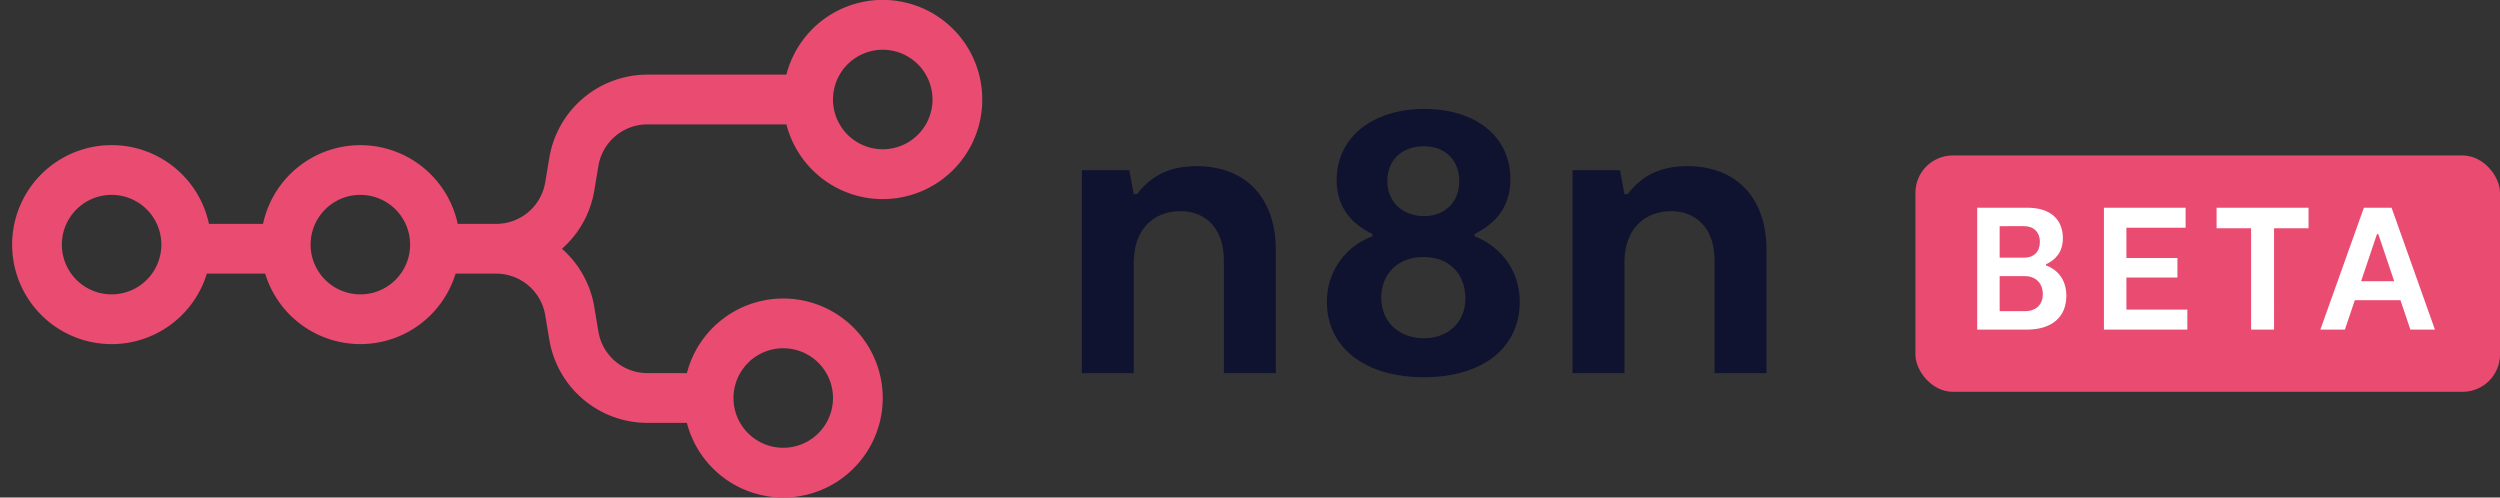 <svg xmlns="http://www.w3.org/2000/svg" width="201" height="40" fill="none"><rect width="100%" height="100%" fill="#333333" stroke="none"/><g clip-path="url(#a)"><path fill="#EA4B71" fill-rule="evenodd" d="M78.974 8a8 8 0 0 1-15.748 2h-11.17a4 4 0 0 0-3.945 3.342l-.329 1.973a7.98 7.98 0 0 1-2.6 4.685 7.98 7.98 0 0 1 2.6 4.685l.329 1.973A4 4 0 0 0 52.056 30h3.17a8 8 0 1 1 0 4h-3.17a8 8 0 0 1-7.89-6.685l-.33-1.973A4 4 0 0 0 39.891 22h-3.263a8.004 8.004 0 0 1-15.309 0h-4.691a8 8 0 1 1 .172-4h4.348A8.003 8.003 0 0 1 36.8 18h3.09a4 4 0 0 0 3.946-3.342l.33-1.973A8 8 0 0 1 52.055 6h11.17a8 8 0 0 1 15.748 2m-4 0a4 4 0 1 1-8 0 4 4 0 0 1 8 0m-66 15.667a4 4 0 1 0 0-8 4 4 0 0 0 0 8m20 0a4 4 0 1 0 0-8 4 4 0 0 0 0 8m34 12.333a4 4 0 1 0 0-8 4 4 0 0 0 0 8" clip-rule="evenodd"/><path fill="#101330" d="M86.979 30.001h4.176v-8.843c0-2.904 1.763-4.177 3.753-4.177 1.958 0 3.492 1.305 3.492 3.981v9.039h4.176v-9.887c0-4.275-2.48-6.755-6.363-6.755-2.447 0-3.818.979-4.797 2.251h-.26l-.36-1.925h-3.818zm31.584-10.997v-.196c1.436-.718 2.872-1.958 2.872-4.405 0-3.524-2.905-5.645-6.918-5.645-4.112 0-7.049 2.251-7.049 5.71 0 2.35 1.371 3.622 2.872 4.34v.196a5.54 5.54 0 0 0-3.655 5.286c0 3.557 2.937 6.037 7.799 6.037s7.701-2.48 7.701-6.037c0-2.936-1.958-4.666-3.622-5.286m-4.079-7.244c1.632 0 2.839 1.044 2.839 2.806s-1.24 2.807-2.839 2.807-2.937-1.045-2.937-2.807c0-1.795 1.273-2.806 2.937-2.806m0 15.435c-1.893 0-3.426-1.208-3.426-3.264 0-1.86 1.272-3.263 3.393-3.263 2.089 0 3.362 1.37 3.362 3.329 0 1.99-1.469 3.198-3.329 3.198m11.944 2.806h4.177v-8.843c0-2.904 1.762-4.177 3.753-4.177 1.958 0 3.491 1.305 3.491 3.981v9.039h4.177v-9.887c0-4.275-2.48-6.755-6.363-6.755-2.447 0-3.818.979-4.797 2.251h-.261l-.359-1.925h-3.818z"/></g><rect width="47" height="19" x="154" y="12.5" fill="#EA4B71" rx="3"/><path fill="#fff" d="M164.496 21.334c.7.252 1.638.938 1.638 2.45 0 1.722-1.19 2.716-3.164 2.716h-4.004v-9.8h4.032c1.932 0 2.856 1.008 2.856 2.45 0 1.176-.644 1.764-1.358 2.1zm-3.724-3.15v2.534h1.946c.84 0 1.288-.504 1.288-1.274 0-.784-.504-1.26-1.26-1.26zm2.03 6.832c.952 0 1.442-.574 1.442-1.372 0-.826-.532-1.442-1.442-1.442h-2.03v2.814zm8.161-.126h4.9v1.61h-6.706v-9.8h6.566v1.61h-4.76v2.436h4.102v1.568h-4.102zm14.643-8.19v1.652h-2.772V26.5h-1.848v-8.148h-2.772V16.7zm8.189 9.8-.798-2.366h-3.668l-.798 2.366h-1.974l3.5-9.8h2.226l3.486 9.8zm-3.962-3.892h2.66l-1.274-3.78h-.112z"/><defs><clipPath id="a"><path fill="#fff" d="M0 0h143v40H0z"/></clipPath></defs></svg>